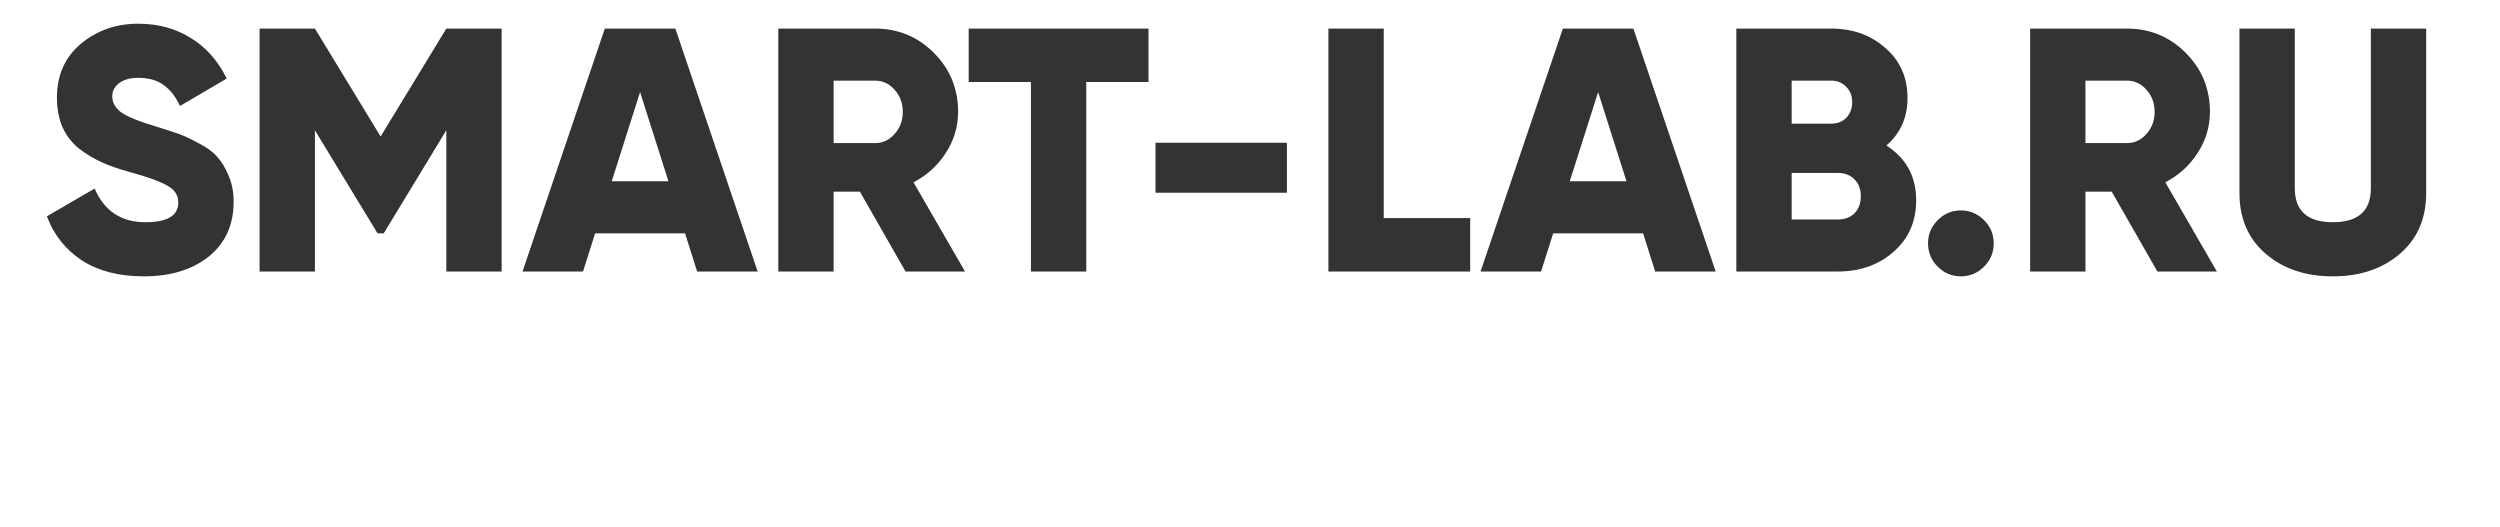 <svg width="185" height="39" viewBox="0 0 185 39" fill="none" xmlns="http://www.w3.org/2000/svg">
<path d="M10.636 20.45C8.81 20.45 7.283 20.057 6.055 19.269C4.844 18.465 3.982 17.377 3.47 16.008L7.002 13.953C7.718 15.614 8.972 16.444 10.763 16.444C12.384 16.444 13.194 15.957 13.194 14.981C13.194 14.45 12.93 14.039 12.401 13.748C11.889 13.44 10.917 13.089 9.484 12.695C8.733 12.489 8.077 12.258 7.514 12.002C6.951 11.745 6.396 11.411 5.85 11C5.321 10.572 4.912 10.041 4.622 9.408C4.349 8.774 4.213 8.047 4.213 7.225C4.213 5.564 4.801 4.238 5.978 3.245C7.172 2.252 8.588 1.755 10.226 1.755C11.693 1.755 12.99 2.106 14.116 2.808C15.242 3.493 16.129 4.494 16.777 5.813L13.322 7.841C12.998 7.157 12.597 6.643 12.12 6.301C11.642 5.941 11.011 5.761 10.226 5.761C9.612 5.761 9.134 5.898 8.793 6.172C8.469 6.429 8.307 6.746 8.307 7.122C8.307 7.568 8.512 7.953 8.921 8.278C9.347 8.603 10.217 8.963 11.531 9.357C12.248 9.579 12.802 9.759 13.194 9.896C13.587 10.033 14.082 10.264 14.679 10.589C15.293 10.897 15.753 11.231 16.06 11.591C16.384 11.933 16.666 12.395 16.905 12.977C17.161 13.543 17.289 14.193 17.289 14.929C17.289 16.641 16.674 17.994 15.446 18.987C14.218 19.963 12.614 20.45 10.636 20.45ZM37.122 2.115V20.091H33.028V9.639L28.396 17.266H27.936L23.304 9.639V20.091H19.21V2.115H23.304L28.166 10.101L33.028 2.115H37.122ZM51.588 20.091L50.693 17.266H44.039L43.144 20.091H38.666L44.756 2.115H49.976L56.066 20.091H51.588ZM45.268 13.414H49.464L47.366 6.814L45.268 13.414ZM67.01 20.091L63.633 14.184H61.688V20.091H57.594V2.115H64.759C66.465 2.115 67.915 2.714 69.109 3.912C70.303 5.111 70.9 6.566 70.9 8.278C70.9 9.374 70.593 10.392 69.979 11.334C69.382 12.258 68.588 12.977 67.599 13.491L71.412 20.091H67.01ZM61.688 5.967V10.589H64.759C65.322 10.589 65.799 10.367 66.192 9.922C66.601 9.476 66.806 8.929 66.806 8.278C66.806 7.627 66.601 7.08 66.192 6.634C65.799 6.189 65.322 5.967 64.759 5.967H61.688ZM84.989 2.115V6.069H80.383V20.091H76.289V6.069H71.683V2.115H84.989ZM85.507 14.261V10.564H95.231V14.261H85.507ZM102.396 16.136H108.793V20.091H98.302V2.115H102.396V16.136ZM122.483 20.091L121.588 17.266H114.935L114.039 20.091H109.561L115.651 2.115H120.871L126.962 20.091H122.483ZM116.162 13.414H120.36L118.261 6.814L116.162 13.414ZM139.595 10.769C141.062 11.711 141.796 13.063 141.796 14.826C141.796 16.384 141.241 17.651 140.132 18.627C139.023 19.603 137.65 20.091 136.012 20.091H128.489V2.115H135.5C137.104 2.115 138.443 2.594 139.517 3.553C140.609 4.494 141.156 5.727 141.156 7.251C141.156 8.689 140.635 9.862 139.595 10.769ZM135.5 5.967H132.583V9.151H135.5C135.961 9.151 136.337 9.006 136.627 8.715C136.916 8.406 137.061 8.021 137.061 7.559C137.061 7.097 136.916 6.72 136.627 6.429C136.337 6.121 135.961 5.967 135.5 5.967ZM136.012 16.239C136.524 16.239 136.933 16.085 137.24 15.777C137.548 15.451 137.701 15.032 137.701 14.518C137.701 14.005 137.548 13.594 137.24 13.286C136.933 12.96 136.524 12.798 136.012 12.798H132.583V16.239H136.012ZM146.82 19.732C146.341 20.211 145.77 20.45 145.105 20.45C144.44 20.45 143.868 20.211 143.391 19.732C142.912 19.252 142.674 18.679 142.674 18.011C142.674 17.343 142.912 16.77 143.391 16.29C143.868 15.811 144.44 15.571 145.105 15.571C145.77 15.571 146.341 15.811 146.82 16.29C147.297 16.77 147.536 17.343 147.536 18.011C147.536 18.679 147.297 19.252 146.82 19.732ZM159.646 20.091L156.269 14.184H154.324V20.091H150.23V2.115H157.395C159.101 2.115 160.551 2.714 161.745 3.912C162.939 5.111 163.536 6.566 163.536 8.278C163.536 9.374 163.23 10.392 162.615 11.334C162.018 12.258 161.225 12.977 160.235 13.491L164.048 20.091H159.646ZM154.324 5.967V10.589H157.395C157.958 10.589 158.435 10.367 158.828 9.922C159.237 9.476 159.441 8.929 159.441 8.278C159.441 7.627 159.237 7.08 158.828 6.634C158.435 6.189 157.958 5.967 157.395 5.967H154.324ZM177.593 18.781C176.297 19.894 174.642 20.45 172.629 20.45C170.616 20.45 168.962 19.894 167.665 18.781C166.368 17.668 165.72 16.17 165.72 14.287V2.115H169.815V13.928C169.815 15.605 170.753 16.444 172.629 16.444C174.506 16.444 175.444 15.605 175.444 13.928V2.115H179.538V14.287C179.538 16.17 178.89 17.668 177.593 18.781Z" fill="#333333"/>
</svg>
